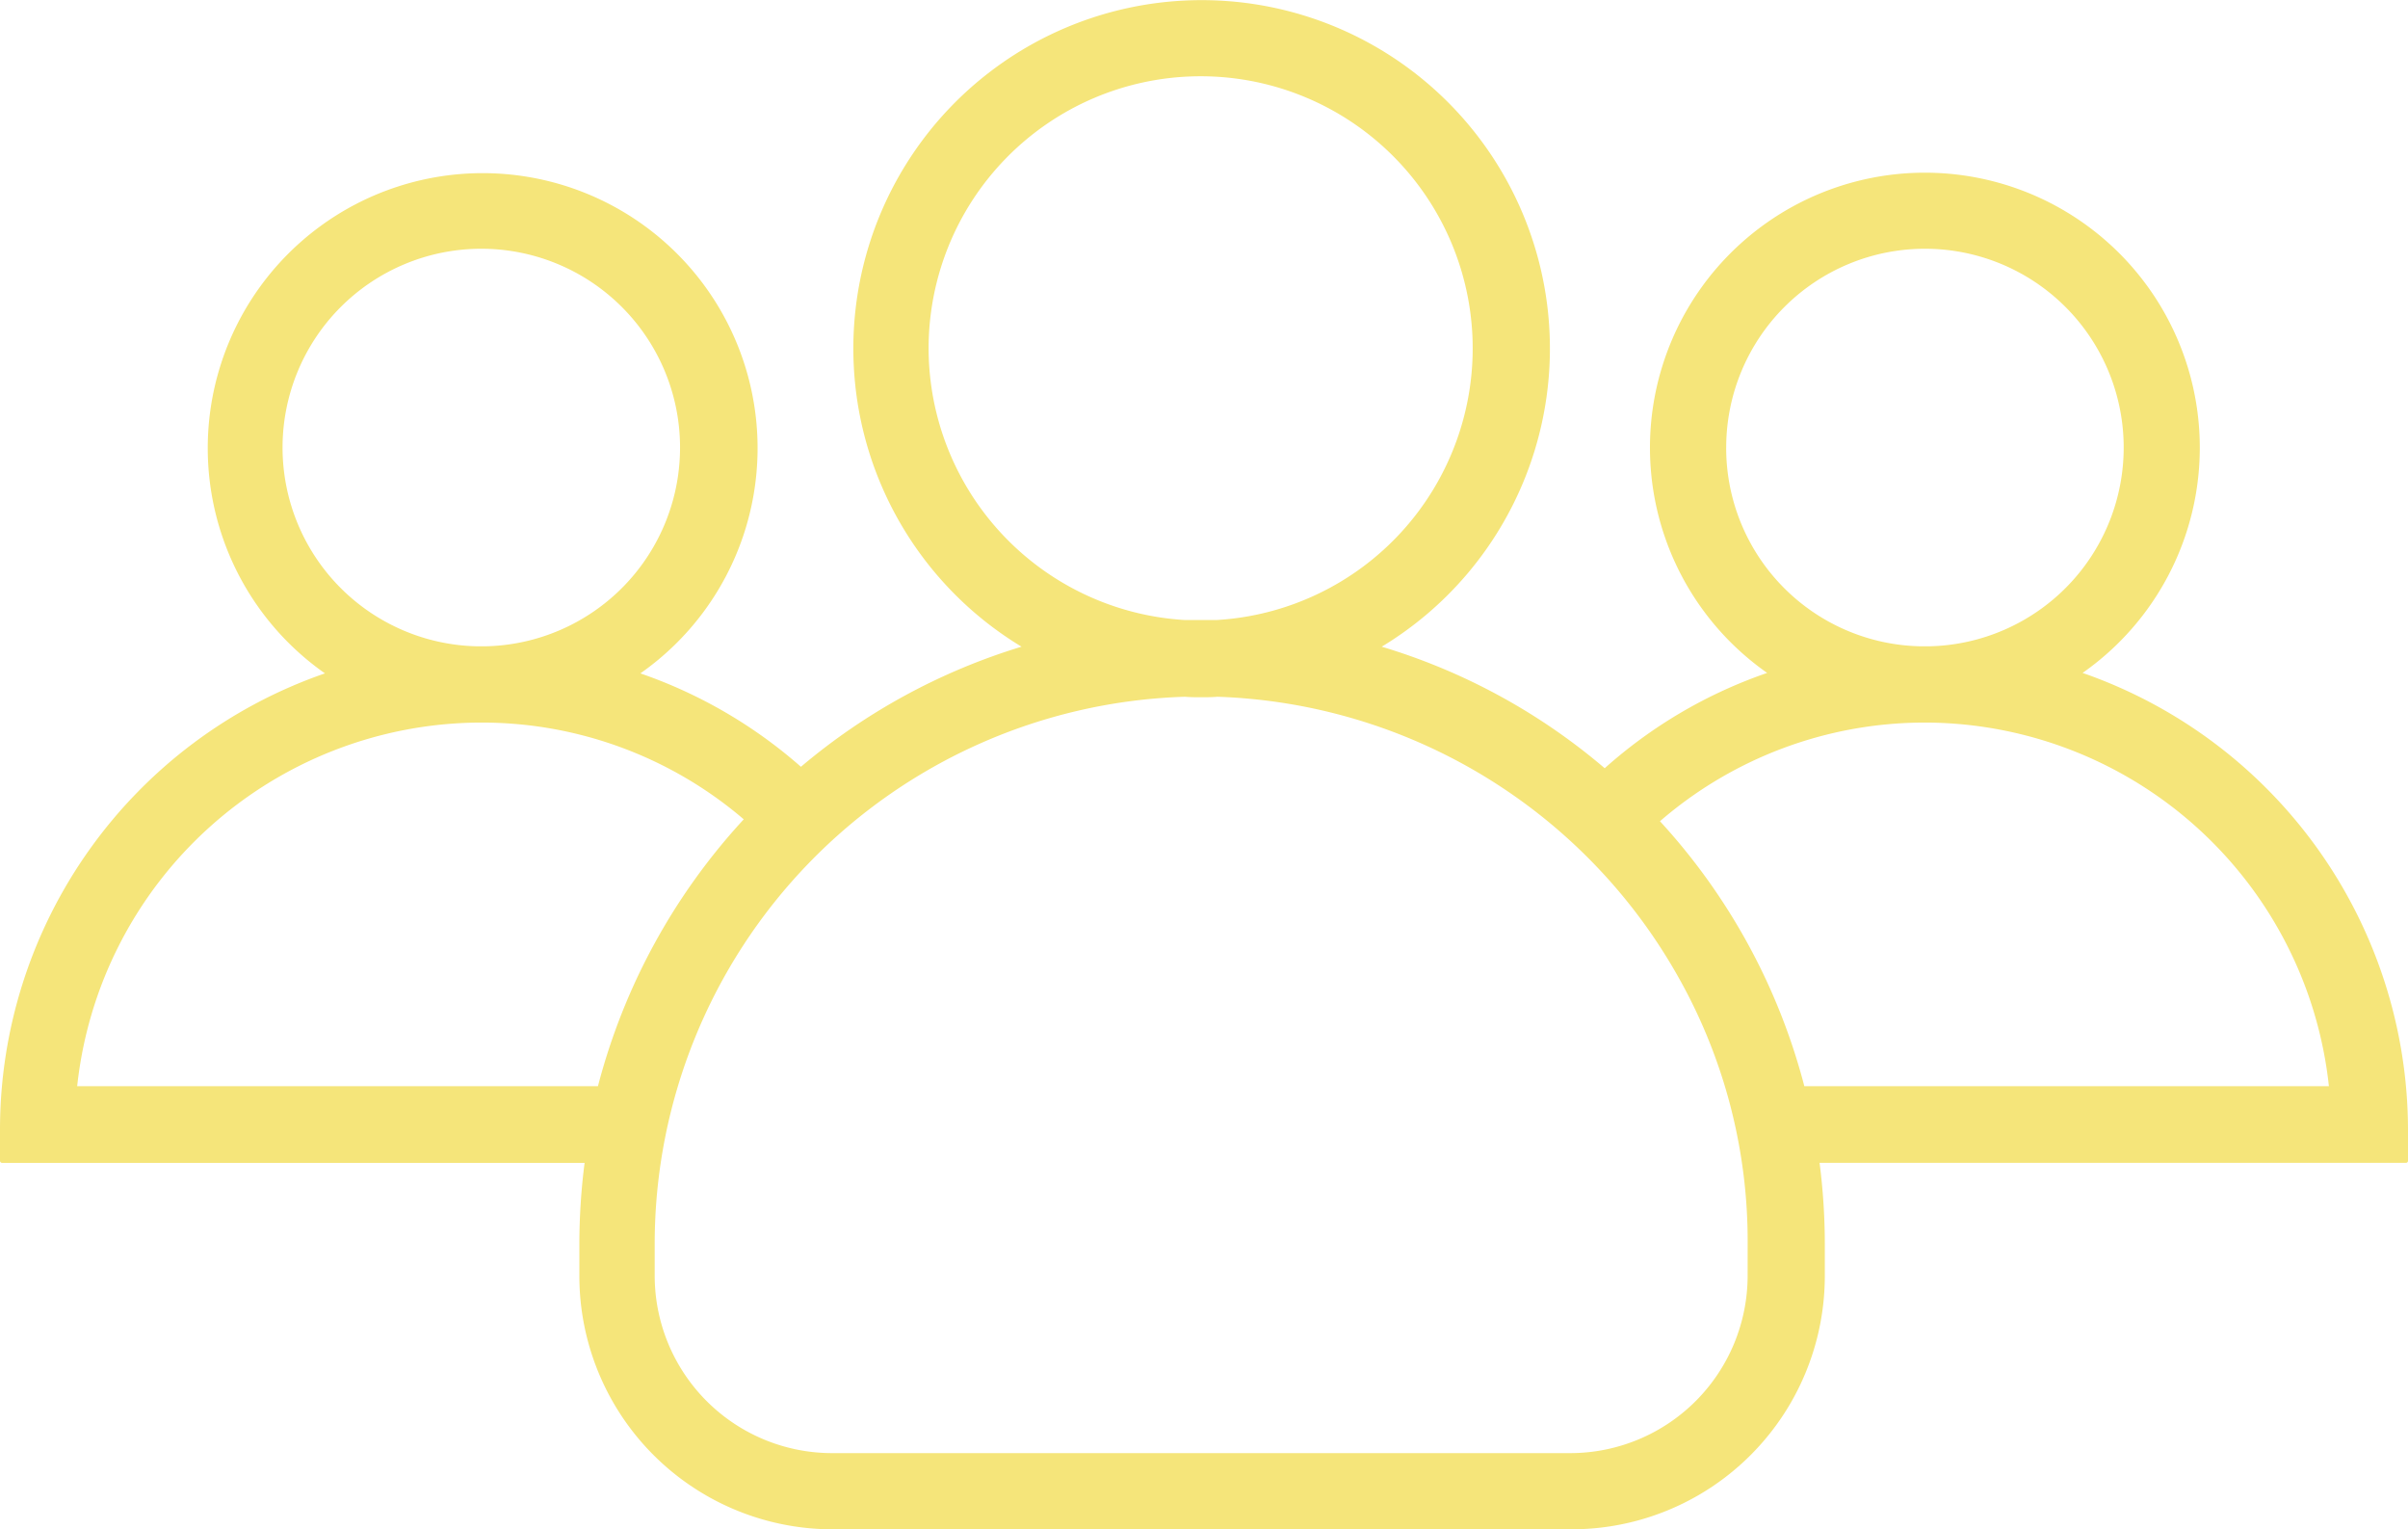 <svg xmlns="http://www.w3.org/2000/svg" width="100.562" height="63.851" viewBox="0 0 100.562 63.851">
  <path id="Path_1228" data-name="Path 1228" d="M86.972,120.345a11.481,11.481,0,1,0-13.172,0,19.892,19.892,0,0,0-6.785,3.979,25.741,25.741,0,0,0-9.312-5.074,14.545,14.545,0,1,0-15.042,0,25.955,25.955,0,0,0-9.213,5.014,20.054,20.054,0,0,0-6.705-3.9,11.481,11.481,0,1,0-13.172,0A20.153,20.153,0,0,0,0,139.407v1.313a.086.086,0,0,0,.08.08H24.414a26.761,26.761,0,0,0-.219,3.363v1.353A10.581,10.581,0,0,0,34.781,156.1H65.622a10.581,10.581,0,0,0,10.585-10.585v-1.353a26.761,26.761,0,0,0-.219-3.363h24.494a.086.086,0,0,0,.08-.08v-1.313A20.23,20.23,0,0,0,86.972,120.345Zm-14.883-9.411a8.3,8.3,0,1,1,8.456,8.3h-.318A8.285,8.285,0,0,1,72.088,110.934ZM38.78,106.8A11.361,11.361,0,1,1,50.8,118.137H49.485A11.378,11.378,0,0,1,38.78,106.8ZM11.8,110.934a8.3,8.3,0,1,1,8.456,8.3h-.318A8.3,8.3,0,0,1,11.8,110.934ZM24.971,137.6H3.223a17,17,0,0,1,16.754-15.182h.239a16.824,16.824,0,0,1,10.844,4.039A26.125,26.125,0,0,0,24.971,137.6Zm48.013,7.919a7.413,7.413,0,0,1-7.4,7.4H34.741a7.413,7.413,0,0,1-7.4-7.4v-1.353A22.856,22.856,0,0,1,49.485,121.34c.219.02.458.02.677.02s.458,0,.677-.02a22.961,22.961,0,0,1,19.233,11.671,22.429,22.429,0,0,1,2.913,11.152Zm2.368-7.919a26.056,26.056,0,0,0-6.029-11.063,16.905,16.905,0,0,1,10.944-4.119h.239A17,17,0,0,1,97.259,137.6Z" transform="translate(0 -92.25)" fill="#f5e57a"/>
</svg>

